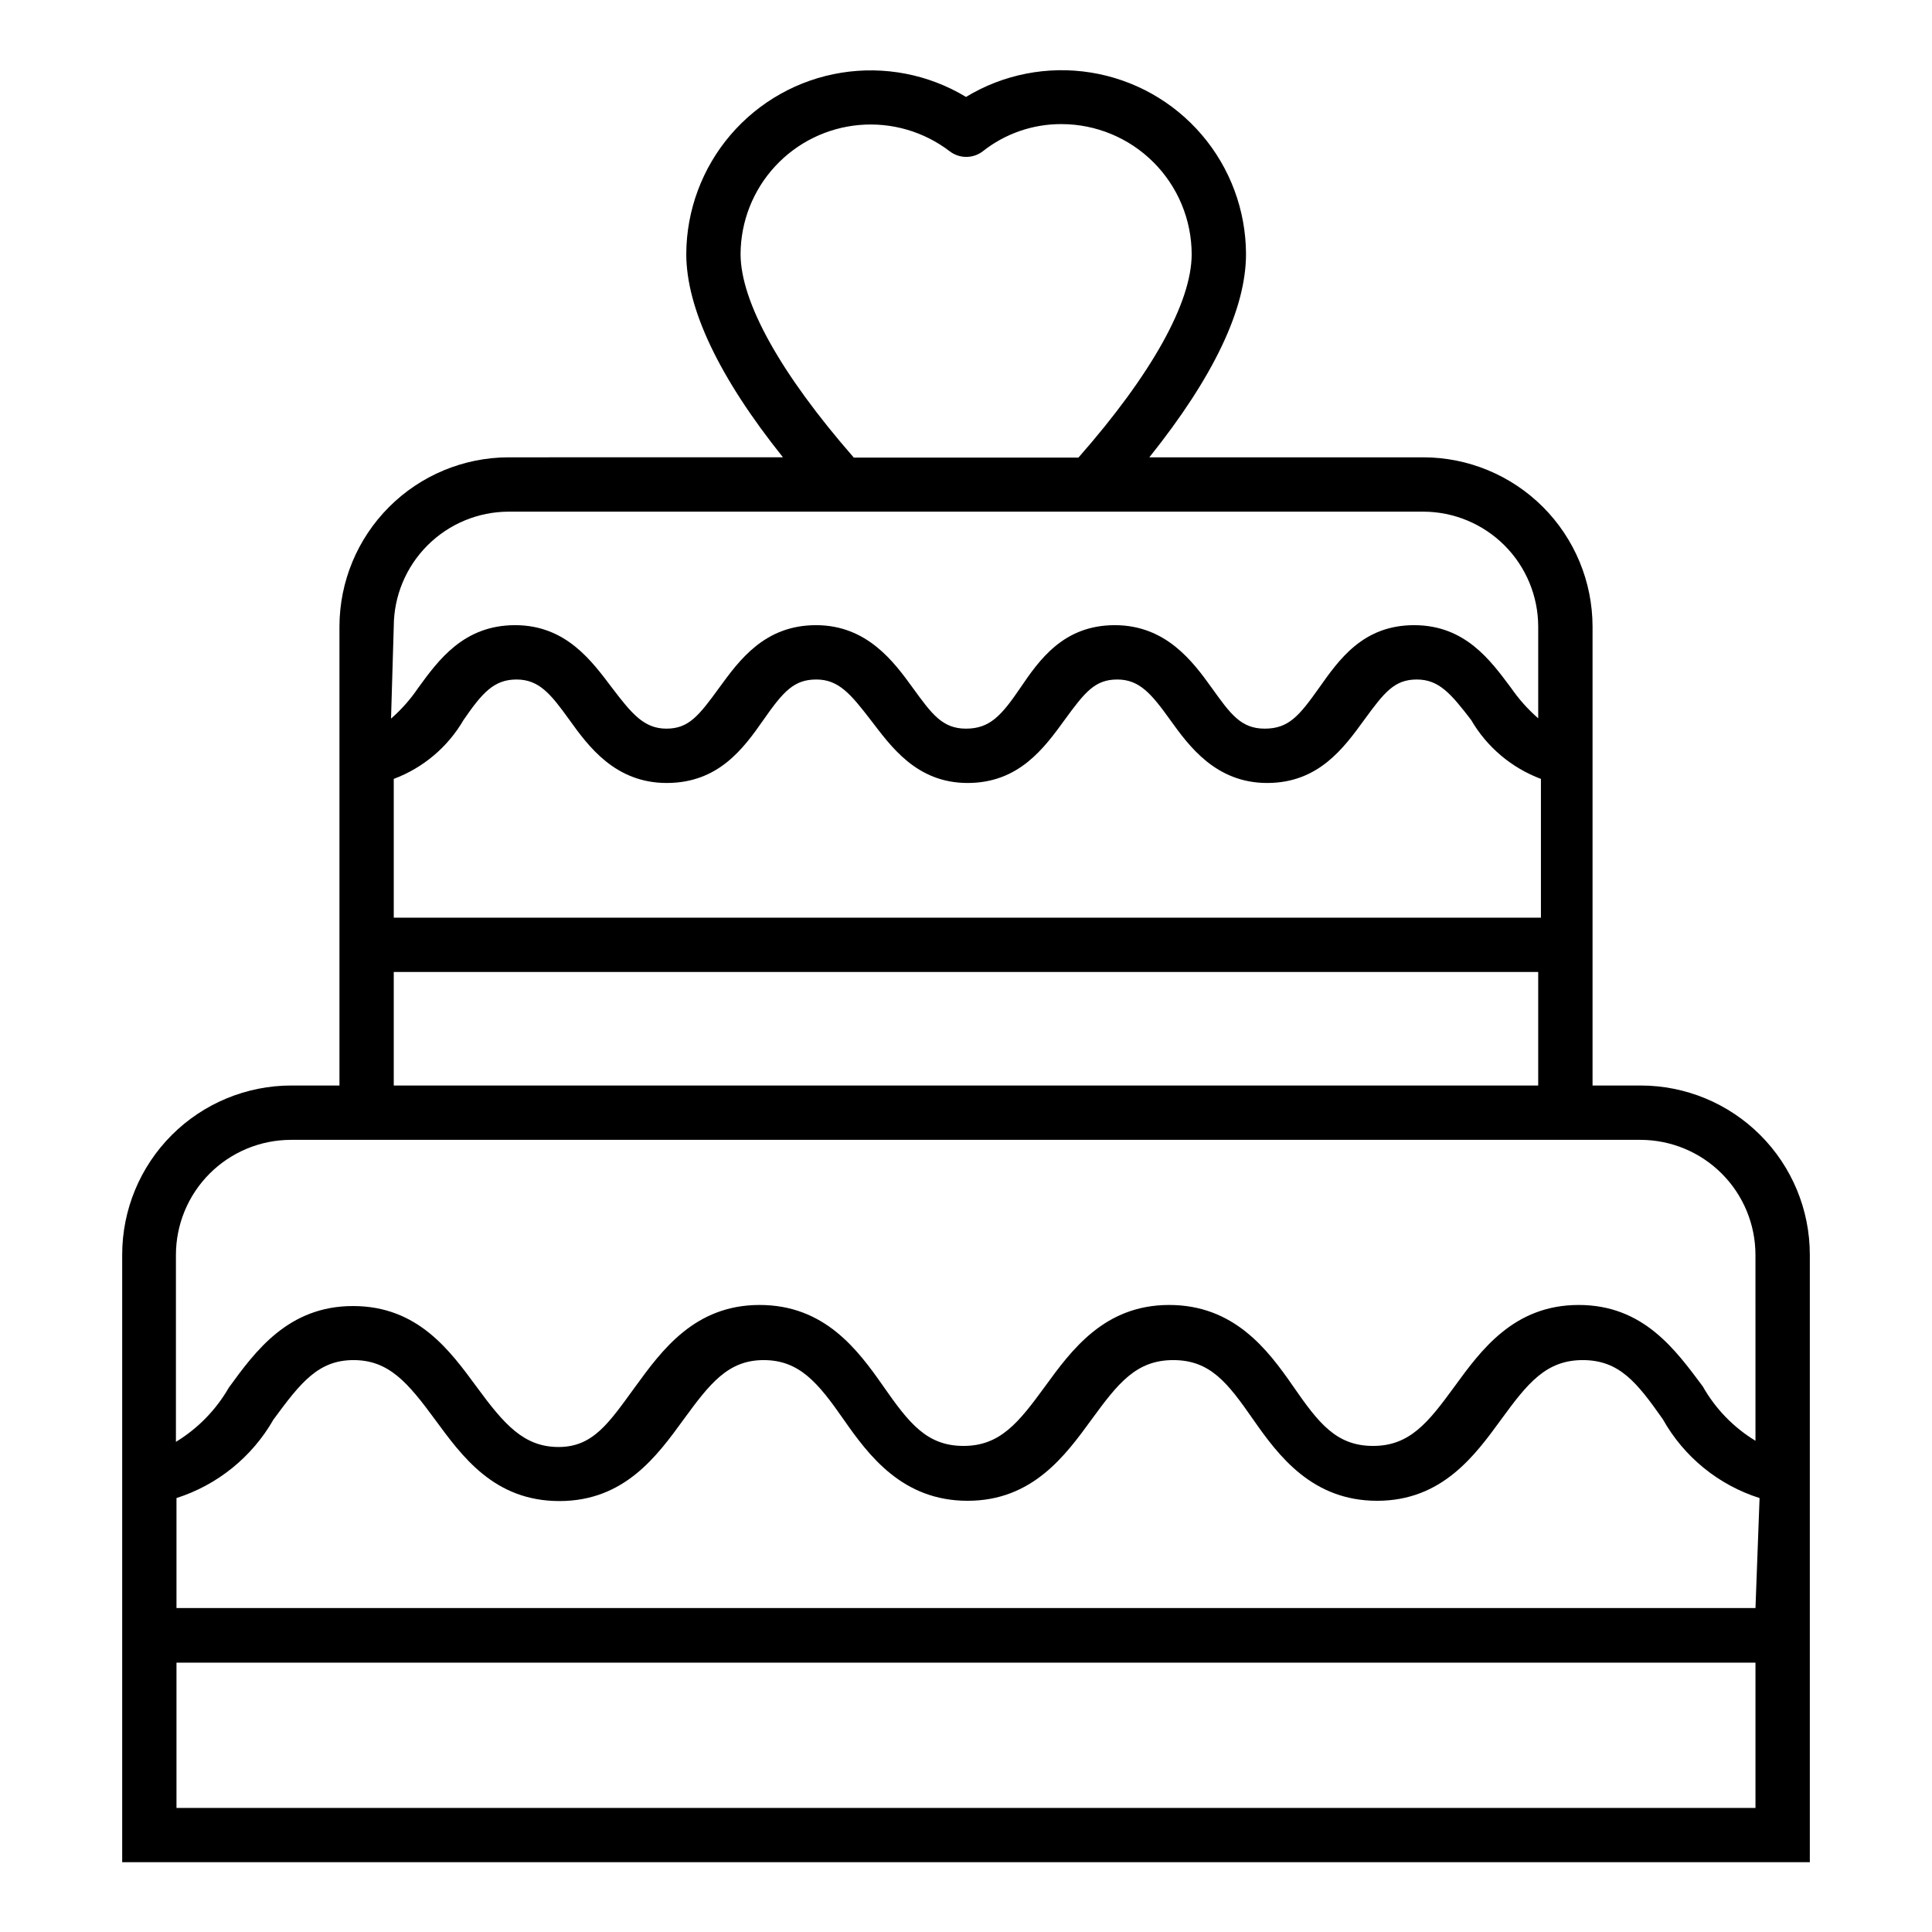 <?xml version="1.0" encoding="UTF-8"?>
<!-- Uploaded to: ICON Repo, www.svgrepo.com, Generator: ICON Repo Mixer Tools -->
<svg fill="#000000" width="800px" height="800px" version="1.1" viewBox="144 144 512 512" xmlns="http://www.w3.org/2000/svg">
 <path d="m578.78 431.67h-12.738v-121.64c-0.02-11.887-4.75-23.277-13.152-31.684-8.406-8.406-19.801-13.137-31.688-13.152h-72.617c16.984-21.23 25.621-39.297 25.621-53.906v-0.004c-0.047-11.586-4.207-22.781-11.742-31.586-7.531-8.801-17.949-14.645-29.391-16.477-11.441-1.836-23.164 0.457-33.07 6.465-9.906-5.984-21.617-8.258-33.043-6.414-11.426 1.84-21.824 7.676-29.352 16.469-7.523 8.793-11.684 19.973-11.738 31.543 0 14.395 8.637 32.676 25.621 53.906l-72.691 0.004c-11.887 0.016-23.281 4.746-31.684 13.152-8.406 8.406-13.137 19.797-13.156 31.684v121.64h-12.738c-11.895 0-23.297 4.723-31.707 13.133-8.41 8.406-13.133 19.812-13.133 31.703v161h447.24v-161c0-11.891-4.723-23.297-13.133-31.703-8.41-8.41-19.812-13.133-31.707-13.133zm-238.52-220.38c0.043-8.598 3.297-16.867 9.125-23.188 5.824-6.32 13.805-10.238 22.367-10.98 8.566-0.742 17.098 1.742 23.926 6.965 2.59 1.992 6.191 1.992 8.781 0 5.922-4.684 13.254-7.219 20.801-7.199 9.148 0 17.926 3.629 24.402 10.094 6.477 6.461 10.125 15.23 10.145 24.383 0 12.812-10.652 31.883-30.012 53.906h-59.523c-19.289-22.098-30.012-41.168-30.012-53.98zm-91.91 98.746c0.02-8.066 3.234-15.801 8.938-21.504 5.707-5.707 13.438-8.922 21.508-8.938h242.4c8.07 0.016 15.801 3.231 21.508 8.938 5.707 5.703 8.918 13.438 8.938 21.504v24.328c-2.723-2.379-5.141-5.086-7.195-8.062-5.398-7.199-12.09-16.625-25.695-16.625-13.602 0-19.938 9.215-25.191 16.625-5.254 7.414-8.062 10.797-14.395 10.797s-9.07-3.887-14.035-10.797c-4.965-6.91-12.09-16.625-25.695-16.625-13.602 0-20.008 9.215-25.043 16.625-5.039 7.414-8.133 10.797-14.395 10.797s-9.07-3.887-14.035-10.723c-4.965-6.836-12.09-16.699-25.695-16.699-13.602 0-20.297 9.211-25.695 16.625-5.398 7.414-8.062 10.797-13.961 10.797-5.902 0-9.141-3.887-14.395-10.797s-12.09-16.625-25.695-16.625c-13.602 0-20.297 9.211-25.695 16.625-2.035 3.012-4.453 5.746-7.195 8.133zm0 40.375v0.004c7.785-2.914 14.32-8.434 18.496-15.617 4.965-7.199 8.062-10.723 14.035-10.723 5.973 0 9.07 3.816 14.035 10.723 4.965 6.91 12.09 16.699 25.766 16.699 13.676-0.004 20.297-9.07 25.625-16.699 5.324-7.629 8.133-10.723 14.035-10.723s9.07 3.816 14.395 10.723c5.324 6.91 12.09 16.699 25.695 16.699 13.602 0 20.297-9.285 25.695-16.699 5.398-7.414 8.062-10.723 13.961-10.723 5.902 0 9.07 3.816 14.035 10.723 4.965 6.91 12.09 16.699 25.695 16.699 13.602 0 20.297-9.285 25.695-16.699 5.398-7.414 8.062-10.723 13.961-10.723 5.902 0 9.07 3.816 14.395 10.723h-0.004c4.176 7.184 10.715 12.703 18.496 15.617v36.777h-304.01zm0 51.172 303.29 0.004v30.086h-303.29zm360.87 221.54h-418.45v-38.504h418.45zm0-52.973h-418.45v-29.148c10.867-3.473 20.035-10.895 25.695-20.801 7.199-9.789 11.875-15.762 21.23-15.762s14.395 5.973 21.594 15.762c7.199 9.789 15.691 21.594 32.965 21.594 17.273 0 25.91-12.02 32.891-21.594 6.981-9.574 11.805-15.762 21.23-15.762 9.43 0 14.395 5.973 21.16 15.691 6.766 9.715 15.691 21.594 32.891 21.594 17.203 0 25.91-12.02 32.891-21.594 6.981-9.574 11.805-15.691 21.594-15.691 9.789 0 14.395 5.973 21.16 15.691 6.766 9.715 15.691 21.594 32.891 21.594 17.203 0 25.91-12.02 32.891-21.594 6.981-9.574 11.875-15.691 21.594-15.691 9.715 0 14.395 5.973 21.23 15.691 5.586 9.957 14.742 17.418 25.625 20.871zm0-44.336v0.004c-5.809-3.523-10.617-8.48-13.961-14.395-7.199-9.645-15.691-21.594-32.891-21.594-17.203 0-25.91 12.02-32.891 21.594-6.981 9.574-11.875 15.762-21.594 15.762-9.715 0-14.395-5.973-21.16-15.762-6.766-9.789-15.691-21.594-32.891-21.594-17.203 0-25.91 12.02-32.891 21.594-6.981 9.574-11.875 15.762-21.594 15.762-9.715 0-14.395-5.973-21.23-15.762-6.836-9.789-15.617-21.594-32.82-21.594s-25.91 12.02-32.891 21.594c-6.984 9.57-11.16 16.047-20.371 16.047-9.211 0-14.395-5.973-21.594-15.762-7.199-9.789-15.691-21.594-32.891-21.594-17.203 0-25.91 12.02-32.891 21.594-3.391 5.906-8.219 10.859-14.035 14.395v-49.59c0.02-8.066 3.234-15.801 8.938-21.504 5.707-5.707 13.438-8.918 21.508-8.938h357.7c8.07 0.02 15.805 3.231 21.508 8.938 5.707 5.703 8.918 13.438 8.938 21.504z"/>
</svg>